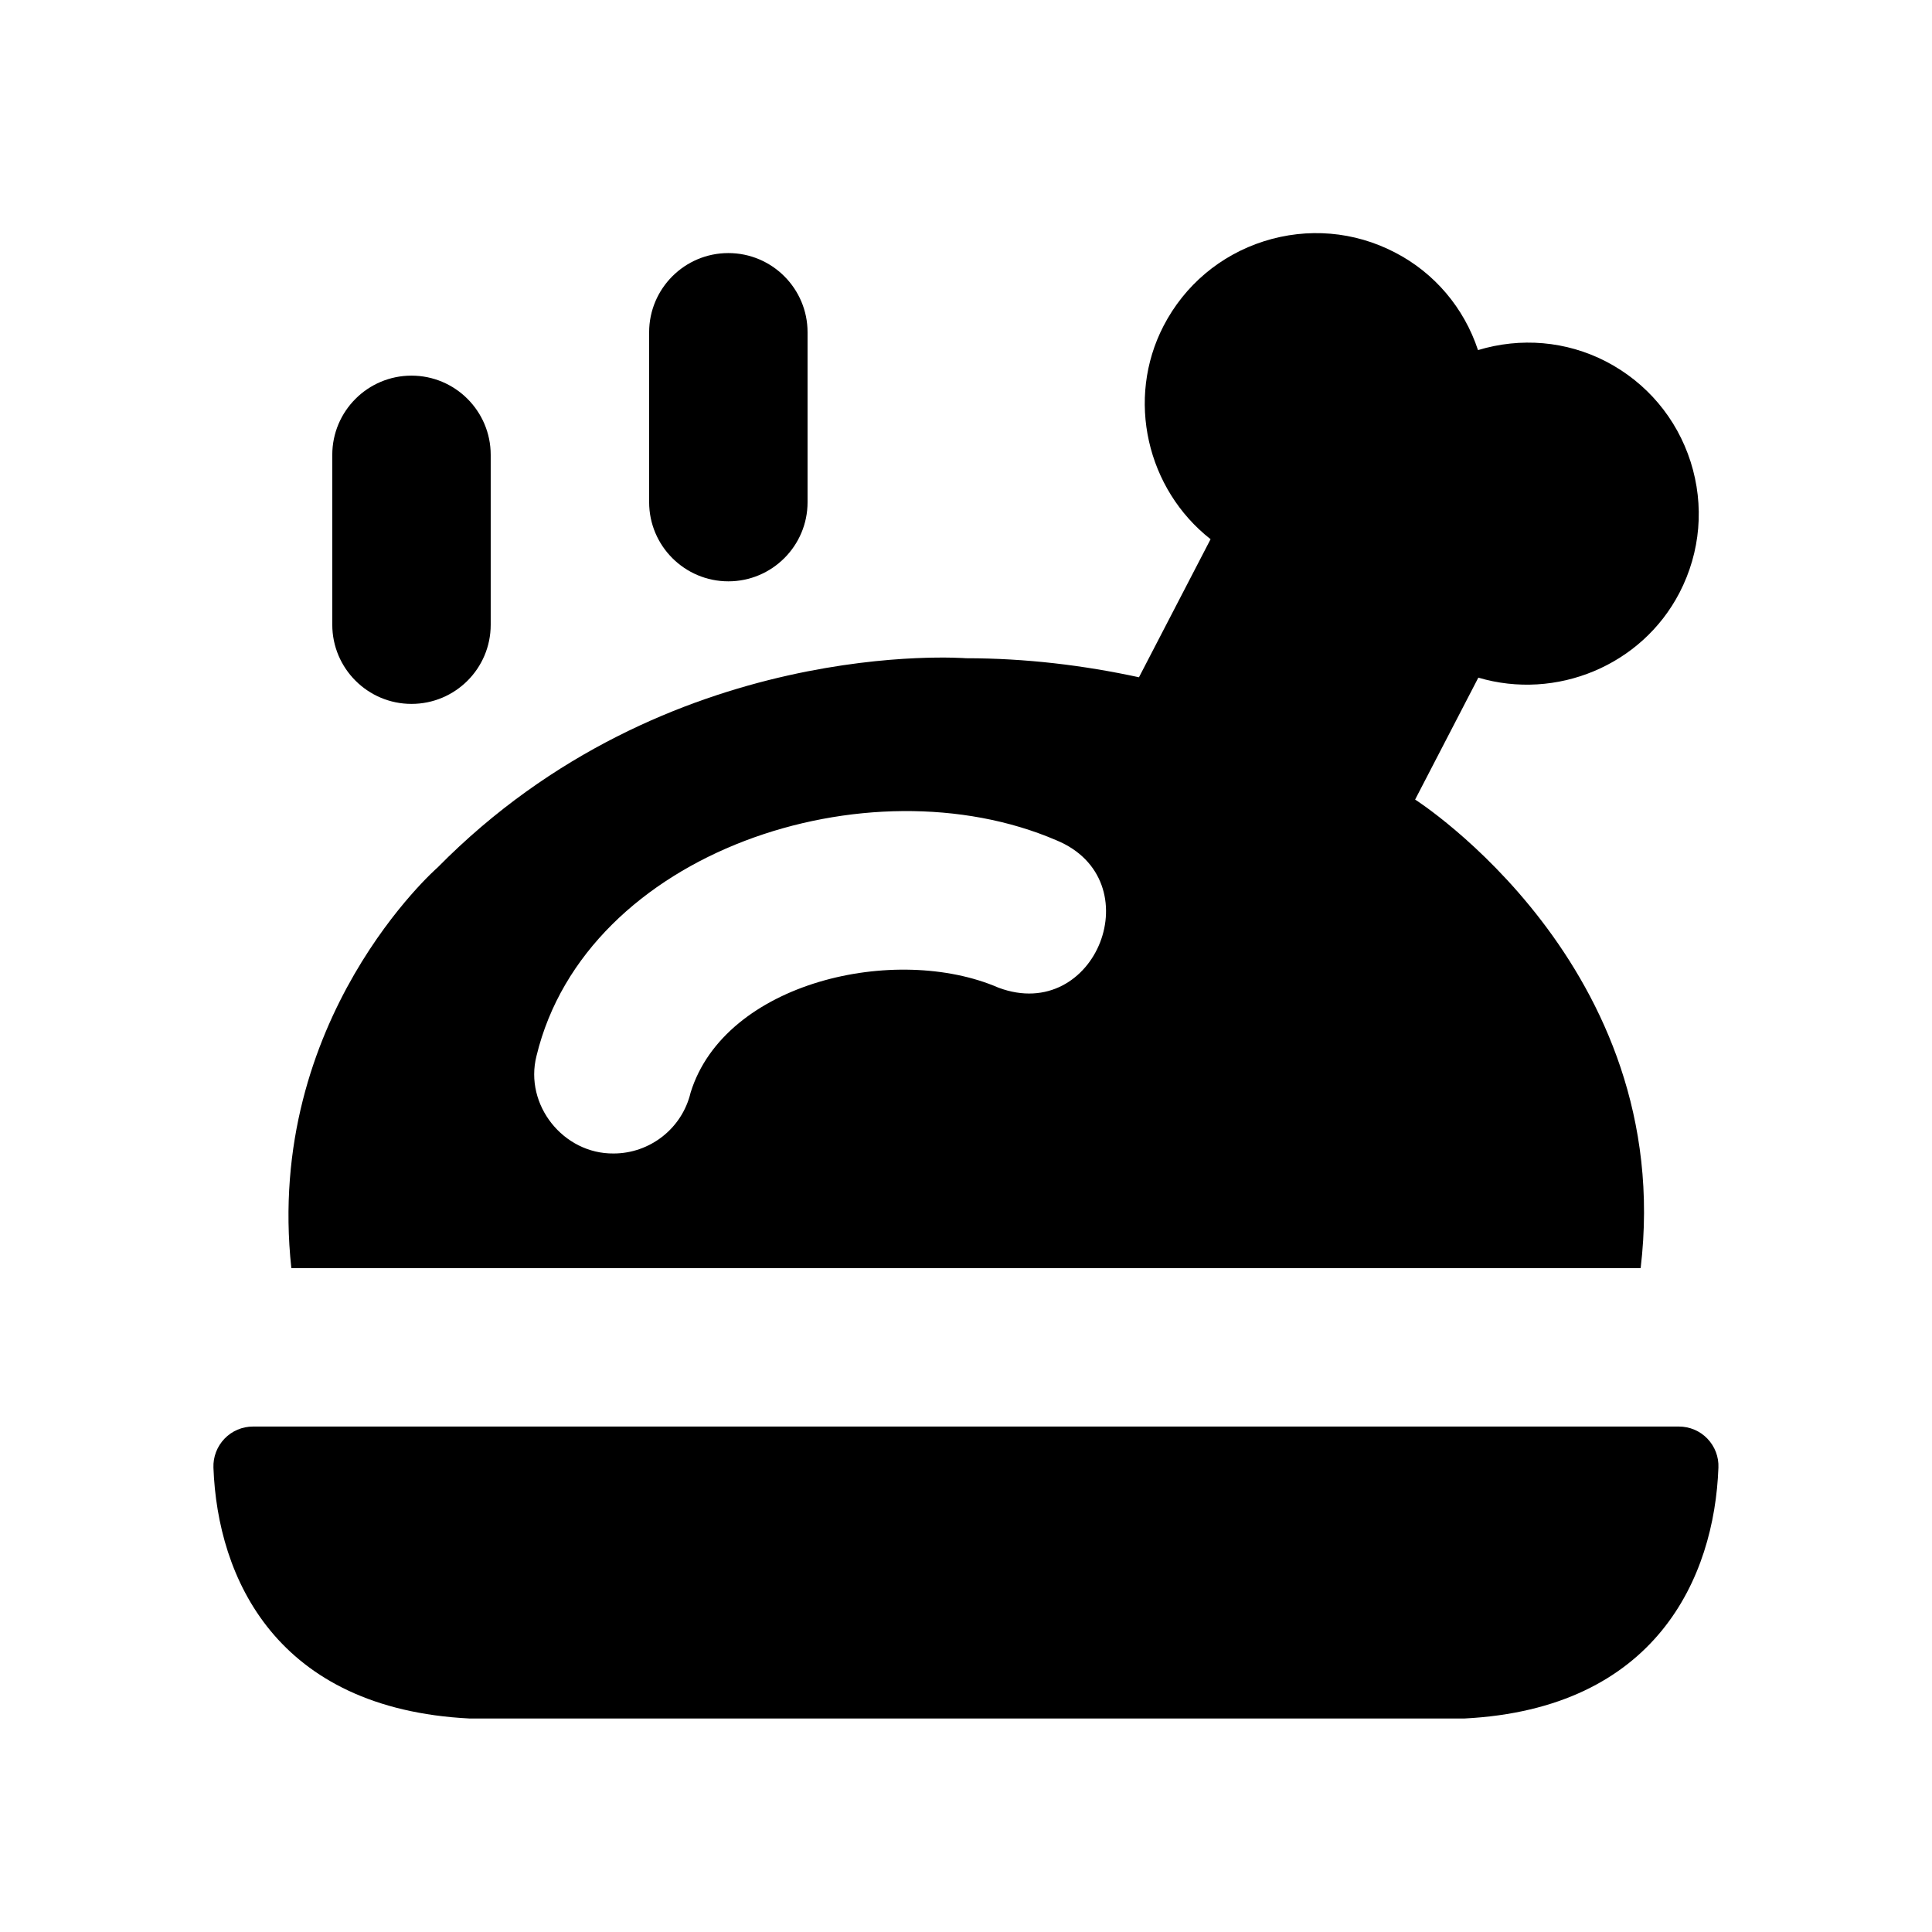 <?xml version="1.0" encoding="UTF-8"?>
<!-- Uploaded to: ICON Repo, www.iconrepo.com, Generator: ICON Repo Mixer Tools -->
<svg fill="#000000" width="800px" height="800px" version="1.1" viewBox="144 144 512 512" xmlns="http://www.w3.org/2000/svg">
 <g>
  <path d="m596.48 525.26c-1.973-2.059-4.703-3.211-7.559-3.211h-377.86c-2.856 0-5.582 1.156-7.559 3.211-1.973 2.059-3.043 4.828-2.938 7.684 1.07 29.137 16.543 63.898 67.91 66.48h263.54c50.844-2.562 66.312-37.344 67.383-66.48 0.125-2.856-0.945-5.625-2.918-7.684z"/>
  <path d="m221.21 480.06h357.58c9.508-80.062-59.766-124.17-59.766-124.17l16.75-32.309c20.594 6.109 43.285-3.148 53.32-22.523 5.582-10.789 6.613-23.113 2.938-34.68-3.695-11.566-11.672-21.012-22.461-26.598-10.516-5.414-22.566-6.422-33.883-3-3.715-11.211-11.523-20.469-22.062-25.902-10.77-5.582-23.09-6.613-34.68-2.938-11.566 3.695-21.012 11.652-26.598 22.441-10.012 19.355-4.43 43.266 12.469 56.512l-18.977 36.59c-14.668-3.176-29.973-5.043-45.84-5.043 0 0-79.16-6.297-140.04 55.461 0-0.023-45.91 40.094-38.75 106.16zm187.41-74.312c-27.121-11.754-72.508-1.594-81.598 27.793-2.289 9.637-10.914 16.145-20.402 16.145-13.328 0.148-23.723-12.891-20.445-25.84 13.121-54.371 88.02-78.531 137.73-57.184 25.504 10.473 10.598 48.742-15.285 39.086z"/>
  <path d="m253.05 330.54c-11.586 0-20.992-9.406-20.992-20.992v-45.008c0-11.586 9.406-20.992 20.992-20.992 11.586 0 20.992 9.406 20.992 20.992v45.027c0 11.59-9.406 20.973-20.992 20.973z"/>
  <path d="m337.02 298.06c-11.586 0-20.992-9.406-20.992-20.992v-45.008c0-11.586 9.406-20.992 20.992-20.992 11.586 0 20.992 9.406 20.992 20.992v45.027c0 11.566-9.406 20.973-20.992 20.973z"/>
 </g>
</svg>